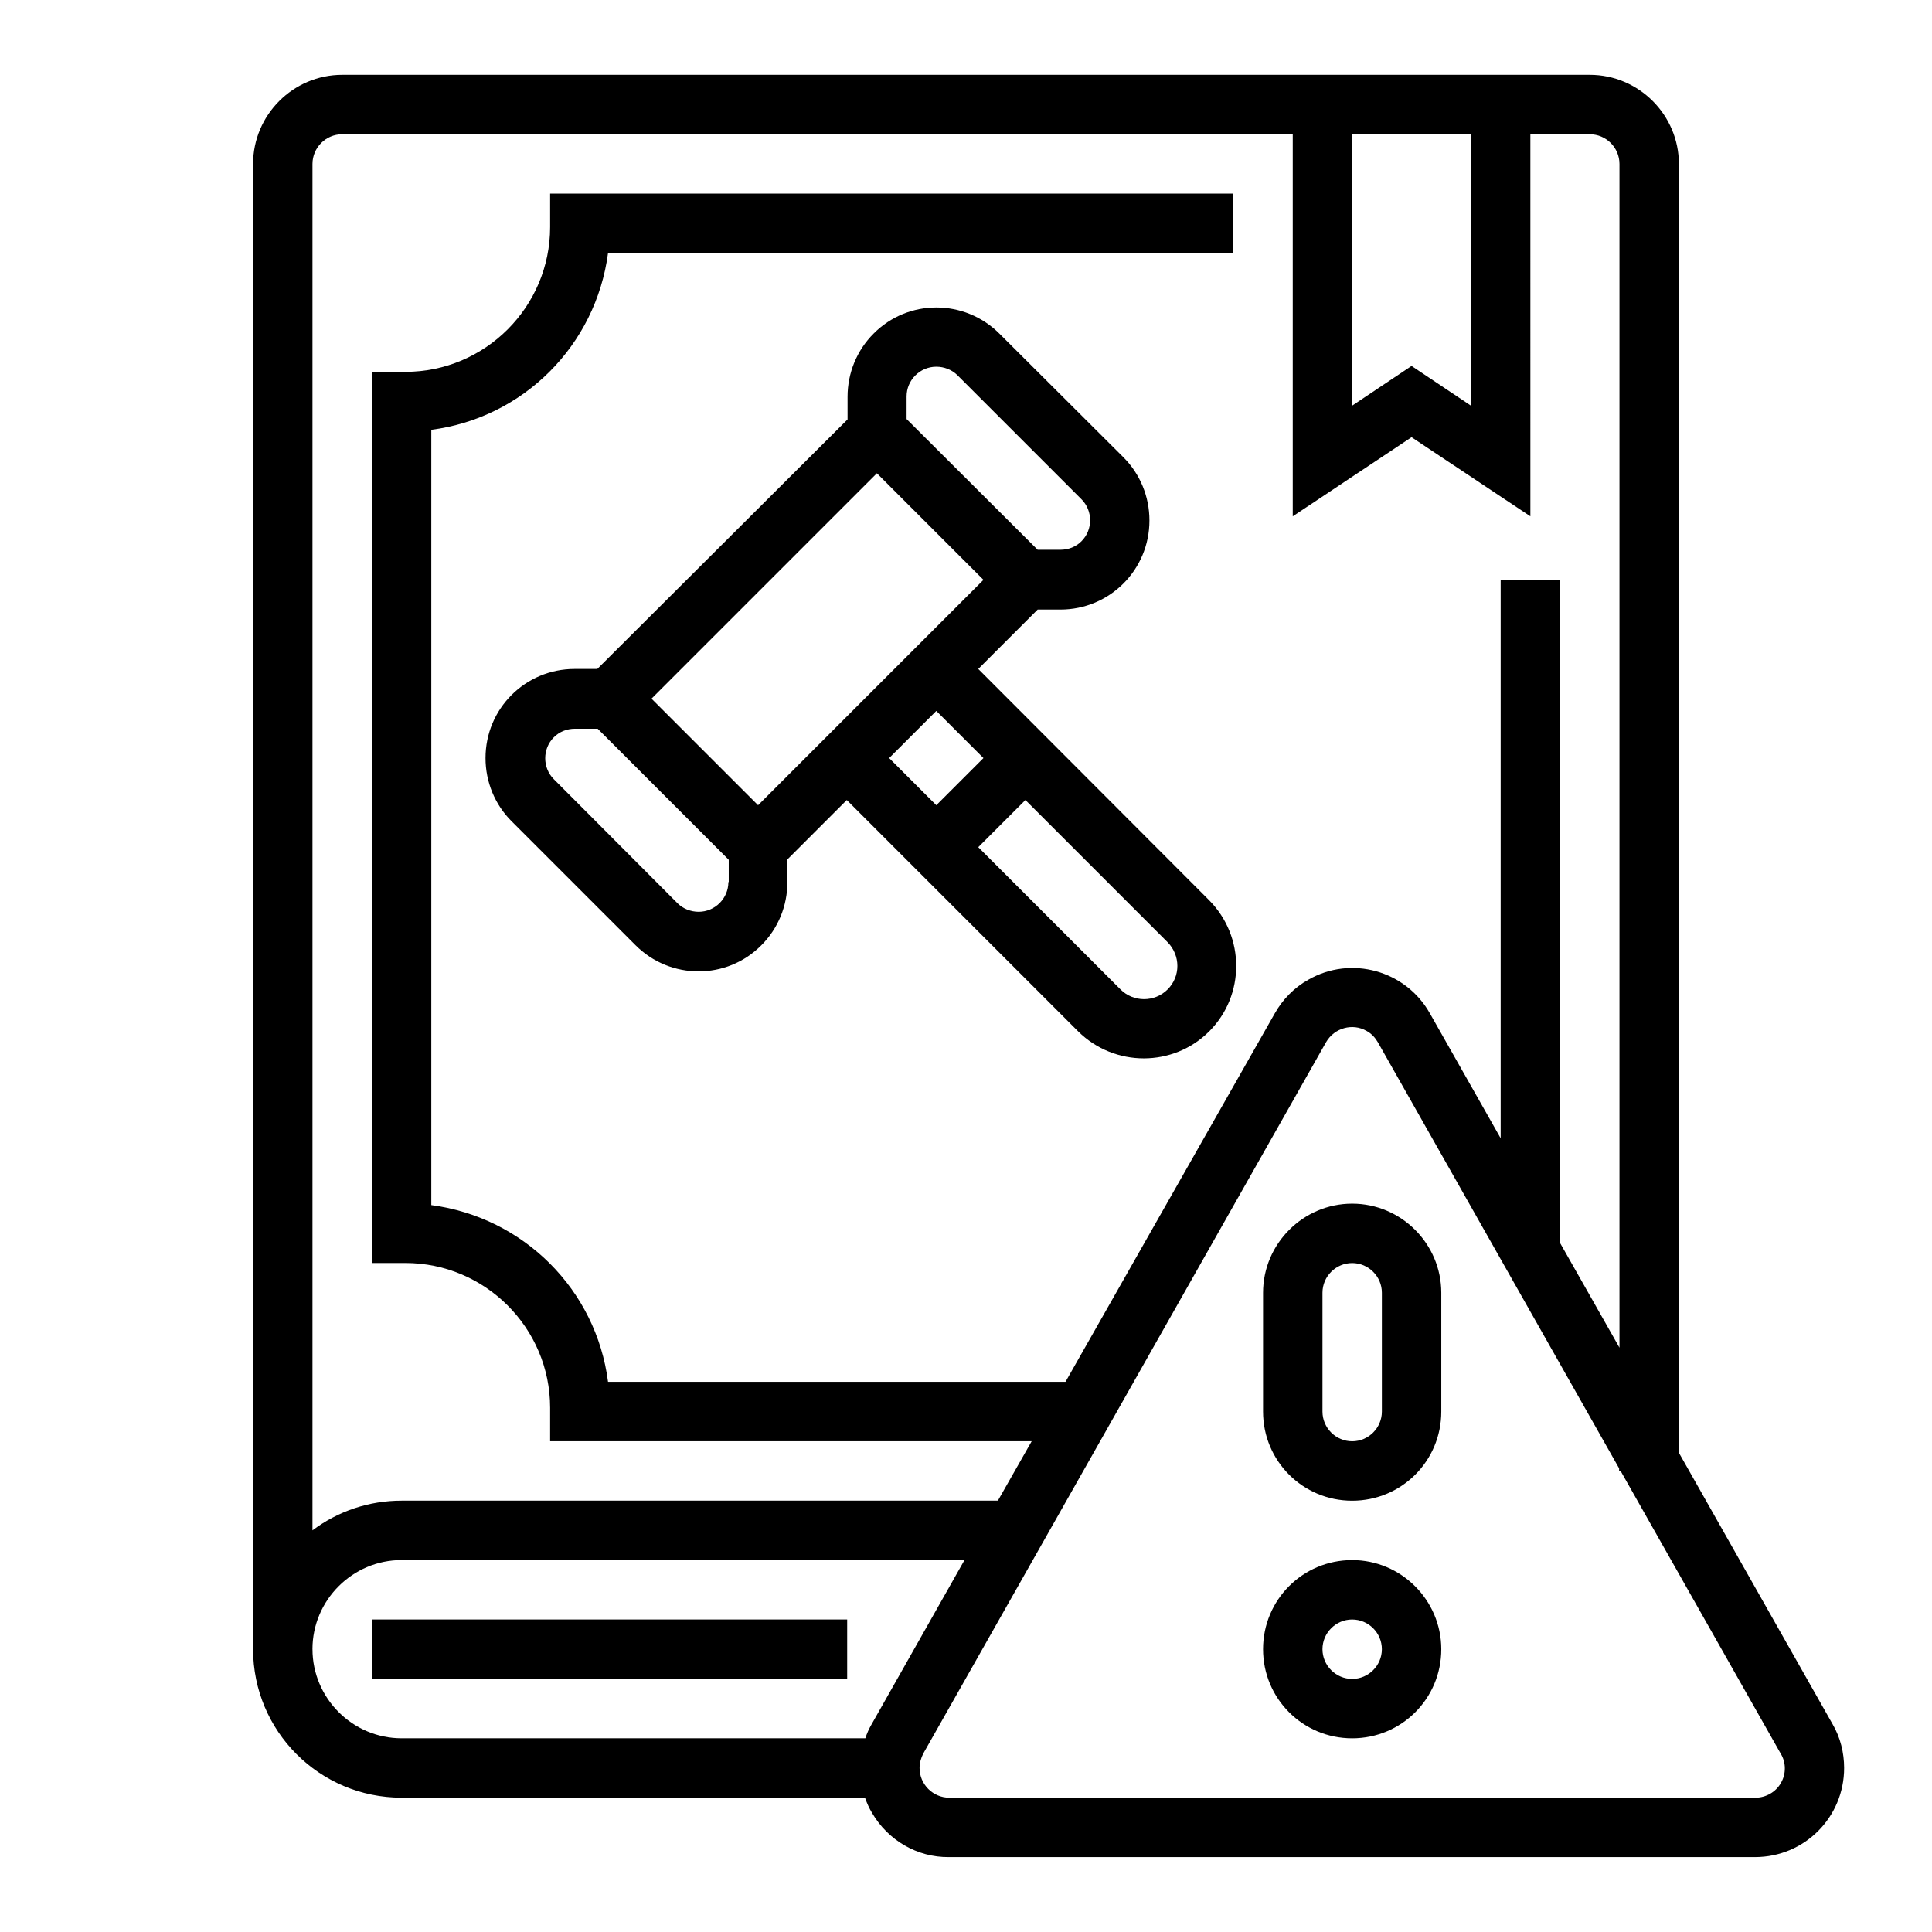 <?xml version="1.0" encoding="UTF-8"?>
<!-- Uploaded to: SVG Repo, www.svgrepo.com, Generator: SVG Repo Mixer Tools -->
<svg fill="#000000" width="800px" height="800px" version="1.1" viewBox="144 144 512 512" xmlns="http://www.w3.org/2000/svg">
 <g>
  <path d="m502.34 462.98c-12.988 0-23.617 10.629-23.617 23.617v31.488c0 13.086 10.527 23.617 23.617 23.617 13.086 0 23.617-10.527 23.617-23.617v-31.488c-0.004-12.992-10.629-23.617-23.617-23.617zm7.871 55.102c0 4.328-3.543 7.871-7.871 7.871-4.328 0-7.871-3.543-7.871-7.871v-31.488c0-4.328 3.543-7.871 7.871-7.871 4.328 0 7.871 3.543 7.871 7.871z"/>
  <path d="m502.34 557.44c-13.086 0-23.617 10.527-23.617 23.617 0 13.086 10.527 23.617 23.617 23.617 13.086 0 23.617-10.527 23.617-23.617-0.004-12.988-10.629-23.617-23.617-23.617zm0 31.488c-4.328 0-7.871-3.543-7.871-7.871 0-4.328 3.543-7.871 7.871-7.871 4.328 0 7.871 3.543 7.871 7.871 0 4.328-3.543 7.871-7.871 7.871z"/>
  <path d="m629.66 600.93-40.738-71.934v-341.55c0-12.988-10.629-23.617-23.617-23.617h-330.62c-12.988 0-23.617 10.629-23.617 23.617v393.6c0 21.746 17.613 39.359 39.359 39.359h122.8c0.492 1.379 1.082 2.754 1.871 4.035 4.231 7.281 12.004 11.809 20.367 11.711h213.63c13.086 0 23.617-10.527 23.617-23.617-0.004-4.035-0.988-8.07-3.055-11.609zm-127.33-421.35h31.488v71.93l-15.742-10.527-15.742 10.527zm-267.65 0h251.91v101.25l31.488-20.961 31.488 20.961-0.004-101.25h15.742c4.328 0 7.871 3.543 7.871 7.871v313.7l-15.742-27.75v-175.74h-15.742v147.99l-18.793-33.16c-6.394-11.316-20.859-15.352-32.176-8.855-3.738 2.066-6.789 5.215-8.855 8.855l-55.5 97.711h-121.23c-3.148-24.402-22.336-43.59-46.84-46.84v-205.46c24.402-3.148 43.59-22.336 46.84-46.84h165.71v-15.746h-181.06v8.855c0 21.156-17.219 38.375-38.375 38.375h-8.855v236.16h8.855c21.156 0 38.375 17.219 38.375 38.375v8.855h127.62l-8.953 15.742-158.03 0.008c-8.562 0-16.828 2.754-23.617 7.871v-362.11c0-4.328 3.543-7.871 7.875-7.871zm-7.875 401.47c0-12.988 10.629-23.617 23.617-23.617h149.18l-24.602 43.492c-0.688 1.18-1.277 2.461-1.672 3.738l-122.9 0.004c-12.988 0-23.617-10.629-23.617-23.617zm389.18 35.426c-1.379 2.461-4.035 3.938-6.789 3.938l-213.63-0.004c-4.328 0-7.871-3.543-7.871-7.871 0-1.379 0.395-2.656 0.984-3.836l106.76-188.54c2.164-3.738 6.988-5.117 10.727-2.953 1.277 0.688 2.262 1.77 2.953 2.953l63.961 112.96v0.688h0.395l42.41 74.883c1.473 2.359 1.473 5.41 0.098 7.773z"/>
  <path d="m242.56 573.18h125.95v15.742h-125.95z"/>
  <path d="m403.25 321.28 15.742-15.742h6.004c13.086 0 23.617-10.527 23.617-23.617 0-6.297-2.461-12.301-6.887-16.727l-32.867-32.77c-9.25-9.25-24.207-9.25-33.359 0-4.43 4.43-6.887 10.43-6.887 16.727v6.004l-66.324 66.125h-6.004c-13.086 0-23.617 10.527-23.617 23.617 0 6.297 2.461 12.301 6.887 16.727l32.867 32.867c9.25 9.25 24.207 9.25 33.359 0 4.43-4.43 6.887-10.43 6.887-16.727v-6.004l15.742-15.742 61.305 61.305c9.645 9.543 25.191 9.543 34.734 0 9.543-9.543 9.543-25.094 0-34.734zm-58.352 36.113-28.242-28.242 59.73-59.73 28.242 28.242zm39.359-108.34c0-4.328 3.543-7.871 7.871-7.871 2.066 0 4.133 0.789 5.609 2.262l32.867 32.867c3.051 3.051 3.051 8.07 0 11.121-1.477 1.477-3.445 2.262-5.609 2.262h-6.004l-34.734-34.637zm-47.23 128.71c0 4.328-3.543 7.871-7.871 7.871-2.066 0-4.133-0.789-5.609-2.262l-32.77-32.867c-3.051-3.051-3.051-8.07 0-11.121 1.477-1.477 3.445-2.262 5.609-2.262h6.004l34.734 34.734v5.906zm55.102-45.363 12.496 12.496-12.496 12.496-12.496-12.496zm61.305 73.801c-3.445 3.445-9.055 3.445-12.496 0l-37.688-37.688 12.496-12.496 37.688 37.688c3.445 3.539 3.445 9.051 0 12.496z"/>
 </g>
</svg>